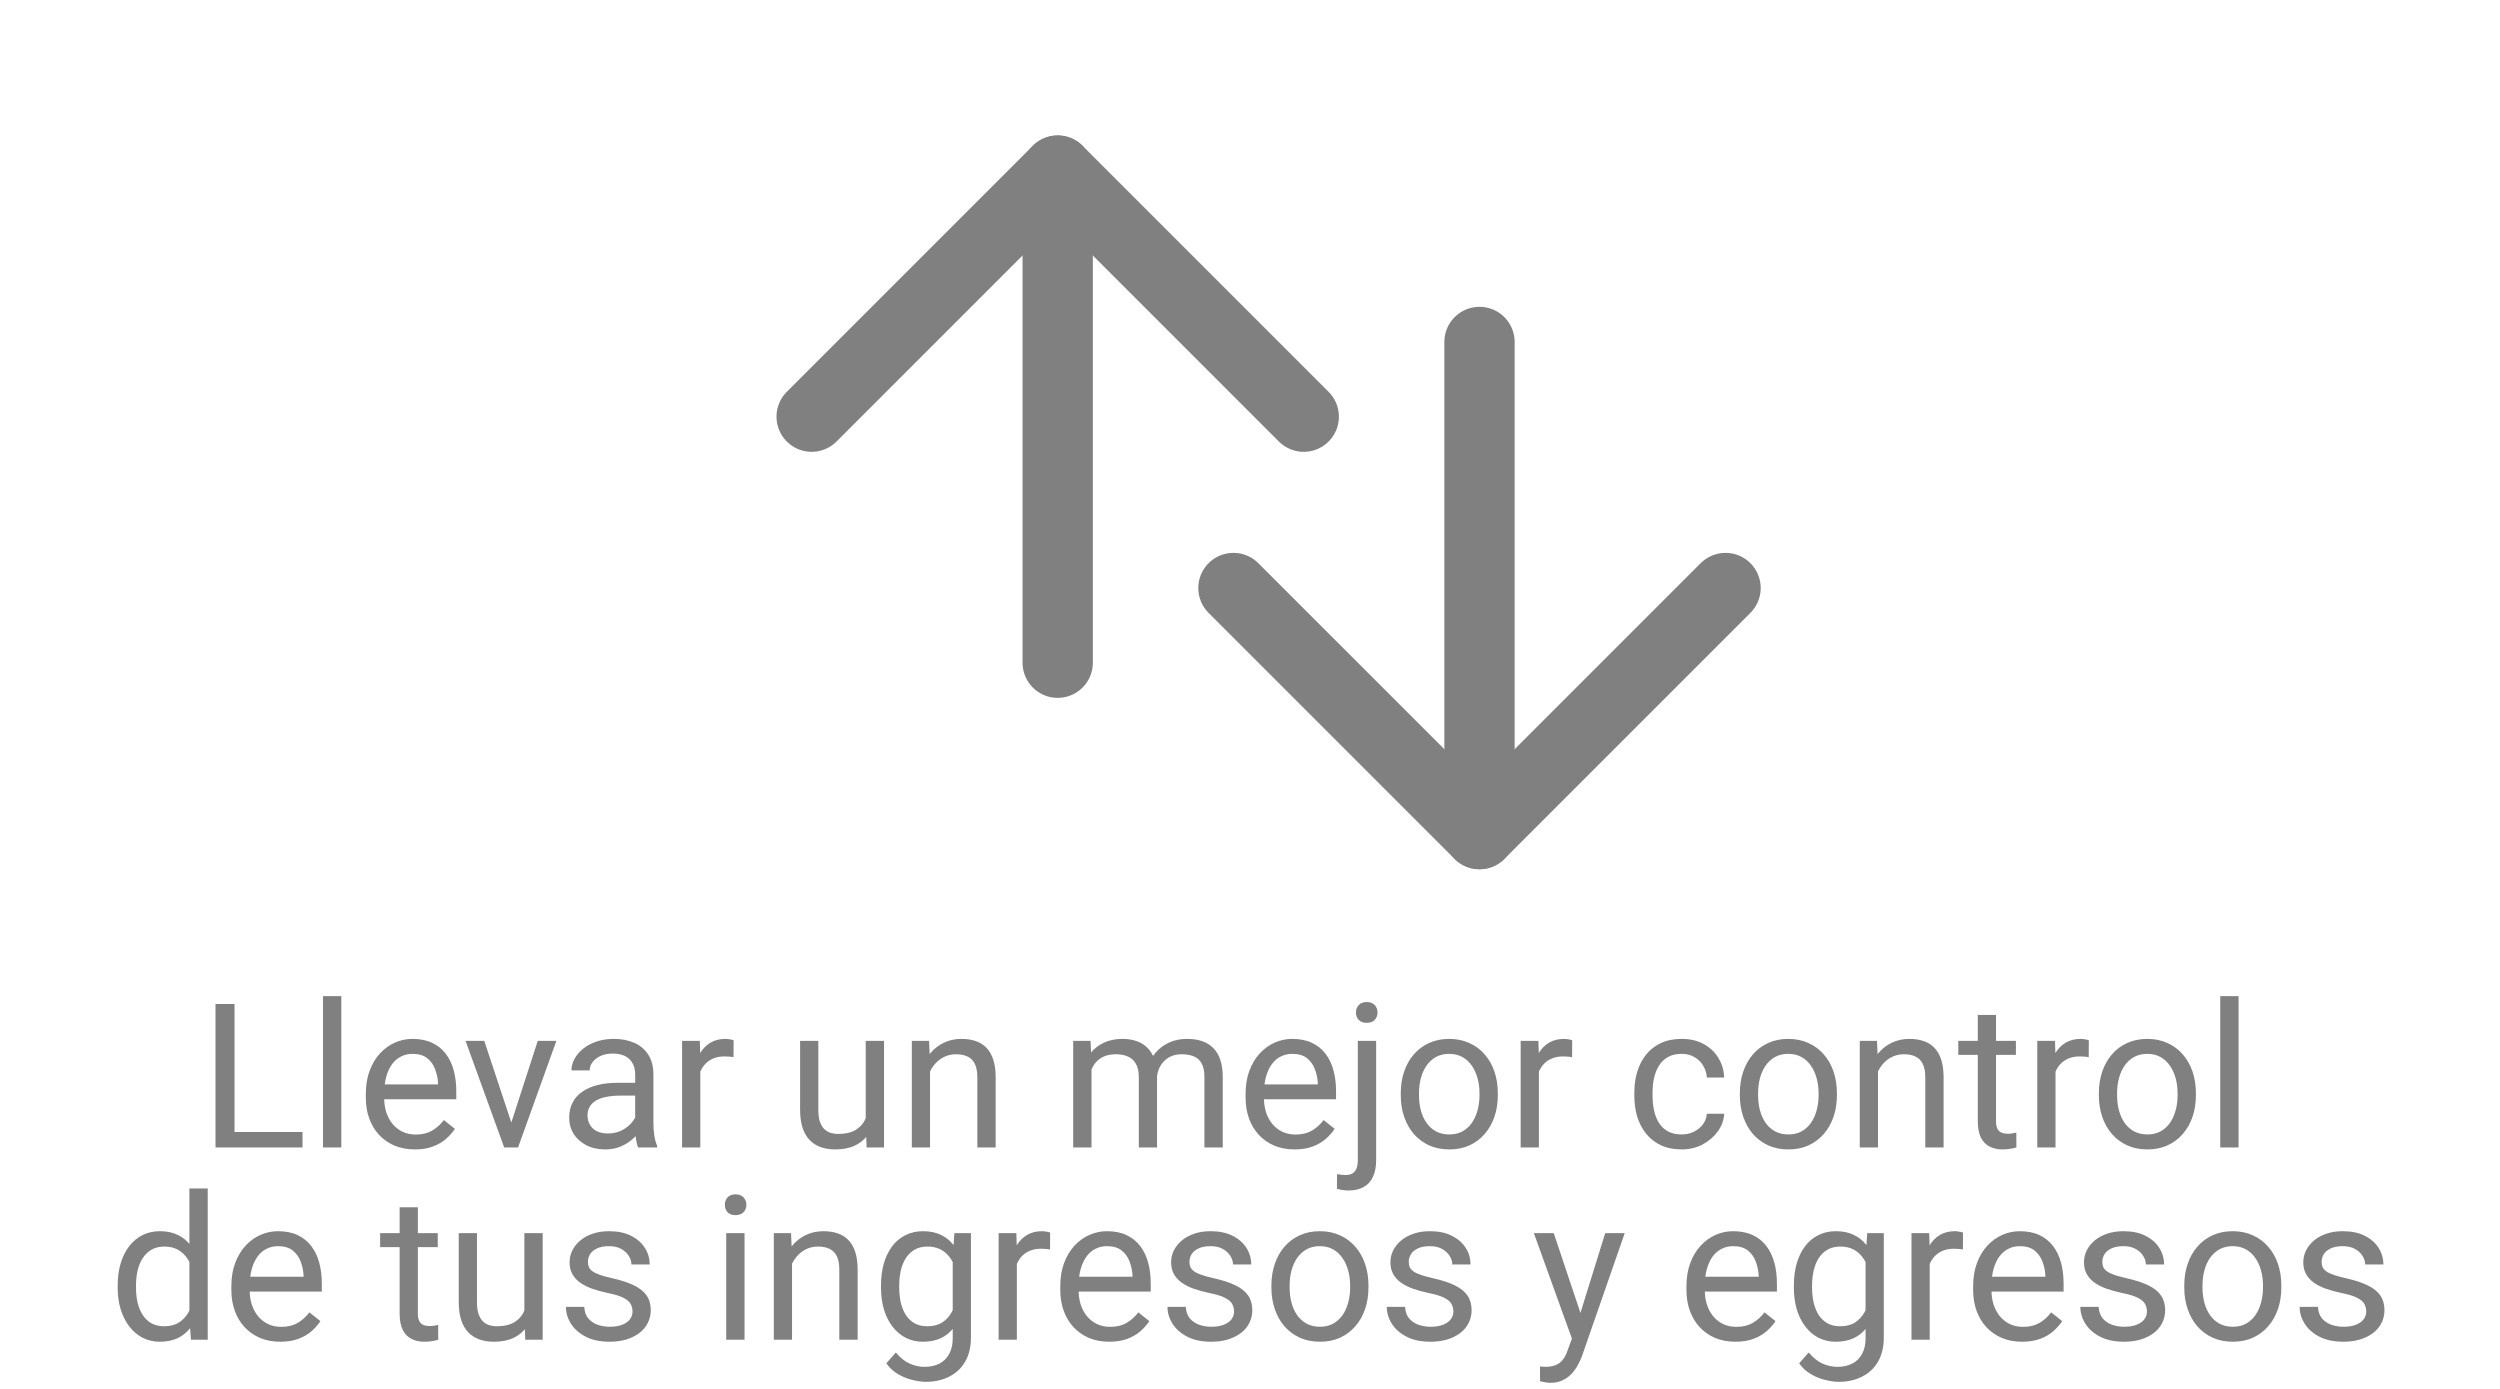 <svg width="234" height="130" viewBox="0 0 234 130" fill="none" xmlns="http://www.w3.org/2000/svg">
<path d="M28.314 105.954V107.401H21.601V105.954H28.314ZM21.951 93.975V107.401H20.171V93.975H21.951ZM31.947 93.238V107.401H30.232V93.238H31.947ZM38.826 107.586C38.131 107.586 37.501 107.469 36.935 107.235C36.376 106.996 35.894 106.661 35.488 106.23C35.088 105.8 34.781 105.29 34.566 104.7C34.35 104.109 34.243 103.464 34.243 102.763V102.376C34.243 101.564 34.363 100.842 34.602 100.209C34.842 99.57 35.168 99.028 35.58 98.586C35.992 98.143 36.459 97.808 36.982 97.581C37.504 97.353 38.045 97.24 38.605 97.24C39.318 97.24 39.932 97.363 40.449 97.609C40.971 97.854 41.398 98.199 41.73 98.641C42.062 99.078 42.308 99.594 42.468 100.19C42.628 100.781 42.708 101.426 42.708 102.127V102.892H35.257V101.5H41.002V101.371C40.977 100.928 40.885 100.498 40.725 100.08C40.572 99.662 40.326 99.317 39.988 99.047C39.65 98.776 39.188 98.641 38.605 98.641C38.217 98.641 37.861 98.724 37.535 98.89C37.209 99.05 36.929 99.29 36.696 99.609C36.462 99.929 36.281 100.32 36.152 100.781C36.023 101.242 35.958 101.773 35.958 102.376V102.763C35.958 103.237 36.023 103.682 36.152 104.1C36.287 104.512 36.48 104.875 36.733 105.188C36.991 105.502 37.301 105.748 37.664 105.926C38.033 106.104 38.451 106.193 38.918 106.193C39.52 106.193 40.031 106.07 40.449 105.825C40.867 105.579 41.233 105.25 41.546 104.838L42.579 105.659C42.364 105.984 42.09 106.295 41.758 106.59C41.426 106.885 41.017 107.125 40.532 107.309C40.052 107.494 39.484 107.586 38.826 107.586ZM47.604 105.861L50.334 97.424H52.077L48.49 107.401H47.346L47.604 105.861ZM45.327 97.424L48.139 105.908L48.333 107.401H47.19L43.575 97.424H45.327ZM59.454 105.696V100.559C59.454 100.166 59.374 99.825 59.214 99.536C59.06 99.241 58.827 99.013 58.513 98.853C58.2 98.694 57.812 98.614 57.351 98.614C56.921 98.614 56.543 98.687 56.217 98.835C55.897 98.982 55.645 99.176 55.461 99.416C55.283 99.656 55.194 99.914 55.194 100.19H53.488C53.488 99.834 53.58 99.48 53.764 99.13C53.949 98.78 54.213 98.463 54.557 98.18C54.908 97.891 55.326 97.664 55.811 97.498C56.303 97.326 56.85 97.24 57.453 97.24C58.178 97.24 58.817 97.363 59.371 97.609C59.93 97.854 60.367 98.226 60.68 98.724C61 99.216 61.16 99.834 61.16 100.578V105.225C61.16 105.557 61.187 105.911 61.243 106.286C61.304 106.661 61.393 106.983 61.51 107.254V107.401H59.73C59.644 107.205 59.577 106.943 59.528 106.618C59.478 106.286 59.454 105.978 59.454 105.696ZM59.749 101.352L59.767 102.551H58.043C57.557 102.551 57.124 102.591 56.743 102.671C56.361 102.745 56.042 102.858 55.784 103.012C55.526 103.166 55.329 103.359 55.194 103.593C55.058 103.821 54.991 104.088 54.991 104.395C54.991 104.709 55.061 104.995 55.203 105.253C55.344 105.511 55.556 105.717 55.839 105.871C56.128 106.018 56.481 106.092 56.899 106.092C57.422 106.092 57.883 105.981 58.283 105.76C58.682 105.539 58.999 105.268 59.232 104.949C59.472 104.629 59.601 104.318 59.62 104.017L60.348 104.838C60.305 105.096 60.188 105.382 59.998 105.696C59.807 106.009 59.552 106.31 59.232 106.599C58.919 106.882 58.544 107.119 58.107 107.309C57.677 107.494 57.191 107.586 56.65 107.586C55.974 107.586 55.381 107.454 54.871 107.189C54.367 106.925 53.973 106.572 53.69 106.129C53.414 105.68 53.276 105.179 53.276 104.626C53.276 104.091 53.38 103.621 53.589 103.215C53.798 102.803 54.099 102.462 54.493 102.191C54.886 101.915 55.359 101.706 55.913 101.564C56.466 101.423 57.084 101.352 57.766 101.352H59.749ZM65.549 98.992V107.401H63.843V97.424H65.503L65.549 98.992ZM68.666 97.369L68.656 98.955C68.515 98.924 68.38 98.906 68.251 98.9C68.128 98.887 67.986 98.881 67.827 98.881C67.433 98.881 67.086 98.942 66.785 99.065C66.483 99.188 66.228 99.361 66.019 99.582C65.81 99.803 65.644 100.067 65.521 100.375C65.404 100.676 65.328 101.008 65.291 101.371L64.811 101.647C64.811 101.045 64.87 100.479 64.986 99.951C65.109 99.422 65.297 98.955 65.549 98.549C65.801 98.137 66.121 97.817 66.508 97.59C66.901 97.356 67.369 97.24 67.91 97.24C68.032 97.24 68.174 97.255 68.334 97.286C68.494 97.31 68.604 97.338 68.666 97.369ZM81.031 105.096V97.424H82.746V107.401H81.114L81.031 105.096ZM81.354 102.994L82.064 102.975C82.064 103.639 81.993 104.254 81.852 104.819C81.717 105.379 81.496 105.865 81.188 106.276C80.881 106.688 80.478 107.011 79.98 107.245C79.482 107.472 78.877 107.586 78.164 107.586C77.678 107.586 77.232 107.515 76.826 107.374C76.427 107.232 76.083 107.014 75.794 106.719C75.505 106.424 75.28 106.04 75.121 105.566C74.967 105.093 74.89 104.524 74.89 103.86V97.424H76.596V103.879C76.596 104.328 76.645 104.7 76.743 104.995C76.848 105.284 76.986 105.514 77.159 105.686C77.337 105.852 77.534 105.969 77.749 106.037C77.97 106.104 78.197 106.138 78.431 106.138C79.156 106.138 79.731 106 80.155 105.723C80.579 105.44 80.884 105.062 81.068 104.589C81.259 104.109 81.354 103.578 81.354 102.994ZM87.053 99.554V107.401H85.347V97.424H86.961L87.053 99.554ZM86.647 102.035L85.937 102.007C85.943 101.325 86.045 100.695 86.241 100.117C86.438 99.533 86.715 99.025 87.071 98.595C87.428 98.165 87.852 97.833 88.344 97.599C88.842 97.359 89.392 97.24 89.994 97.24C90.486 97.24 90.929 97.307 91.322 97.442C91.716 97.572 92.051 97.781 92.327 98.07C92.61 98.359 92.825 98.734 92.973 99.195C93.12 99.649 93.194 100.206 93.194 100.864V107.401H91.479V100.845C91.479 100.323 91.402 99.905 91.249 99.591C91.095 99.271 90.87 99.041 90.575 98.9C90.28 98.752 89.918 98.678 89.487 98.678C89.063 98.678 88.676 98.767 88.325 98.946C87.981 99.124 87.683 99.37 87.431 99.683C87.185 99.997 86.991 100.356 86.85 100.762C86.715 101.162 86.647 101.586 86.647 102.035ZM102.166 99.407V107.401H100.451V97.424H102.074L102.166 99.407ZM101.816 102.035L101.023 102.007C101.029 101.325 101.118 100.695 101.29 100.117C101.463 99.533 101.718 99.025 102.056 98.595C102.394 98.165 102.815 97.833 103.319 97.599C103.823 97.359 104.407 97.24 105.071 97.24C105.538 97.24 105.969 97.307 106.362 97.442C106.756 97.572 107.097 97.778 107.386 98.06C107.675 98.343 107.899 98.706 108.059 99.148C108.219 99.591 108.299 100.126 108.299 100.753V107.401H106.593V100.836C106.593 100.313 106.504 99.895 106.325 99.582C106.153 99.268 105.907 99.041 105.588 98.9C105.268 98.752 104.893 98.678 104.463 98.678C103.958 98.678 103.537 98.767 103.199 98.946C102.861 99.124 102.591 99.37 102.388 99.683C102.185 99.997 102.037 100.356 101.945 100.762C101.859 101.162 101.816 101.586 101.816 102.035ZM108.28 101.094L107.137 101.445C107.143 100.897 107.232 100.372 107.404 99.868C107.582 99.364 107.838 98.915 108.169 98.521C108.508 98.128 108.923 97.817 109.414 97.59C109.906 97.356 110.469 97.24 111.102 97.24C111.637 97.24 112.11 97.31 112.522 97.452C112.94 97.593 113.29 97.811 113.573 98.106C113.862 98.395 114.08 98.767 114.228 99.222C114.375 99.677 114.449 100.218 114.449 100.845V107.401H112.734V100.827C112.734 100.267 112.645 99.834 112.467 99.526C112.294 99.213 112.049 98.995 111.729 98.872C111.415 98.743 111.04 98.678 110.604 98.678C110.229 98.678 109.897 98.743 109.608 98.872C109.319 99.001 109.076 99.179 108.88 99.407C108.683 99.628 108.532 99.883 108.428 100.172C108.329 100.461 108.28 100.768 108.28 101.094ZM121.171 107.586C120.477 107.586 119.847 107.469 119.281 107.235C118.722 106.996 118.239 106.661 117.833 106.23C117.434 105.8 117.126 105.29 116.911 104.7C116.696 104.109 116.588 103.464 116.588 102.763V102.376C116.588 101.564 116.708 100.842 116.948 100.209C117.188 99.57 117.514 99.028 117.926 98.586C118.337 98.143 118.805 97.808 119.327 97.581C119.85 97.353 120.391 97.24 120.95 97.24C121.663 97.24 122.278 97.363 122.794 97.609C123.317 97.854 123.744 98.199 124.076 98.641C124.408 99.078 124.654 99.594 124.814 100.19C124.974 100.781 125.054 101.426 125.054 102.127V102.892H117.603V101.5H123.348V101.371C123.323 100.928 123.231 100.498 123.071 100.08C122.917 99.662 122.671 99.317 122.333 99.047C121.995 98.776 121.534 98.641 120.95 98.641C120.563 98.641 120.206 98.724 119.88 98.89C119.555 99.05 119.275 99.29 119.041 99.609C118.808 99.929 118.626 100.32 118.497 100.781C118.368 101.242 118.304 101.773 118.304 102.376V102.763C118.304 103.237 118.368 103.682 118.497 104.1C118.633 104.512 118.826 104.875 119.078 105.188C119.336 105.502 119.647 105.748 120.01 105.926C120.378 106.104 120.796 106.193 121.264 106.193C121.866 106.193 122.376 106.07 122.794 105.825C123.212 105.579 123.578 105.25 123.892 104.838L124.924 105.659C124.709 105.984 124.436 106.295 124.104 106.59C123.772 106.885 123.363 107.125 122.877 107.309C122.398 107.494 121.829 107.586 121.171 107.586ZM127.091 97.424H128.807V108.591C128.807 109.2 128.708 109.716 128.512 110.14C128.321 110.564 128.032 110.884 127.645 111.099C127.264 111.32 126.781 111.431 126.197 111.431C126.043 111.431 125.865 111.416 125.662 111.385C125.453 111.354 125.278 111.317 125.137 111.274L125.146 109.9C125.263 109.925 125.395 109.943 125.542 109.956C125.69 109.974 125.819 109.983 125.93 109.983C126.182 109.983 126.394 109.937 126.566 109.845C126.738 109.753 126.867 109.605 126.953 109.402C127.045 109.2 127.091 108.929 127.091 108.591V97.424ZM126.916 94.778C126.916 94.501 127.002 94.267 127.174 94.077C127.347 93.886 127.596 93.791 127.921 93.791C128.253 93.791 128.505 93.886 128.677 94.077C128.85 94.267 128.936 94.501 128.936 94.778C128.936 95.042 128.85 95.269 128.677 95.46C128.505 95.644 128.253 95.737 127.921 95.737C127.596 95.737 127.347 95.644 127.174 95.46C127.002 95.269 126.916 95.042 126.916 94.778ZM131.112 102.523V102.311C131.112 101.592 131.216 100.925 131.425 100.31C131.634 99.689 131.936 99.151 132.329 98.697C132.723 98.236 133.199 97.879 133.758 97.627C134.318 97.369 134.945 97.24 135.64 97.24C136.34 97.24 136.97 97.369 137.53 97.627C138.095 97.879 138.575 98.236 138.968 98.697C139.368 99.151 139.672 99.689 139.881 100.31C140.09 100.925 140.195 101.592 140.195 102.311V102.523C140.195 103.243 140.09 103.91 139.881 104.524C139.672 105.139 139.368 105.677 138.968 106.138C138.575 106.593 138.099 106.95 137.539 107.208C136.986 107.46 136.359 107.586 135.658 107.586C134.957 107.586 134.327 107.46 133.768 107.208C133.208 106.95 132.729 106.593 132.329 106.138C131.936 105.677 131.634 105.139 131.425 104.524C131.216 103.91 131.112 103.243 131.112 102.523ZM132.818 102.311V102.523C132.818 103.021 132.876 103.492 132.993 103.934C133.11 104.371 133.285 104.758 133.519 105.096C133.758 105.434 134.057 105.702 134.413 105.898C134.77 106.089 135.185 106.184 135.658 106.184C136.125 106.184 136.534 106.089 136.884 105.898C137.241 105.702 137.536 105.434 137.77 105.096C138.003 104.758 138.178 104.371 138.295 103.934C138.418 103.492 138.48 103.021 138.48 102.523V102.311C138.48 101.82 138.418 101.355 138.295 100.919C138.178 100.476 138 100.086 137.76 99.748C137.527 99.403 137.232 99.133 136.875 98.936C136.525 98.74 136.113 98.641 135.64 98.641C135.172 98.641 134.76 98.74 134.404 98.936C134.053 99.133 133.758 99.403 133.519 99.748C133.285 100.086 133.11 100.476 132.993 100.919C132.876 101.355 132.818 101.82 132.818 102.311ZM144.04 98.992V107.401H142.334V97.424H143.994L144.04 98.992ZM147.157 97.369L147.148 98.955C147.006 98.924 146.871 98.906 146.742 98.9C146.619 98.887 146.478 98.881 146.318 98.881C145.924 98.881 145.577 98.942 145.276 99.065C144.975 99.188 144.719 99.361 144.51 99.582C144.301 99.803 144.135 100.067 144.012 100.375C143.896 100.676 143.819 101.008 143.782 101.371L143.302 101.647C143.302 101.045 143.361 100.479 143.478 99.951C143.601 99.422 143.788 98.955 144.04 98.549C144.292 98.137 144.612 97.817 144.999 97.59C145.393 97.356 145.86 97.24 146.401 97.24C146.524 97.24 146.665 97.255 146.825 97.286C146.985 97.31 147.095 97.338 147.157 97.369ZM157.411 106.184C157.817 106.184 158.192 106.101 158.536 105.935C158.88 105.769 159.163 105.542 159.384 105.253C159.606 104.958 159.732 104.623 159.762 104.248H161.385C161.354 104.838 161.155 105.388 160.786 105.898C160.423 106.402 159.947 106.811 159.357 107.125C158.766 107.432 158.118 107.586 157.411 107.586C156.661 107.586 156.006 107.454 155.447 107.189C154.893 106.925 154.432 106.562 154.064 106.101C153.701 105.64 153.427 105.111 153.243 104.515C153.065 103.913 152.975 103.276 152.975 102.606V102.219C152.975 101.549 153.065 100.916 153.243 100.32C153.427 99.717 153.701 99.185 154.064 98.724C154.432 98.263 154.893 97.9 155.447 97.636C156.006 97.372 156.661 97.24 157.411 97.24C158.192 97.24 158.874 97.4 159.458 97.719C160.042 98.033 160.5 98.463 160.832 99.01C161.17 99.551 161.354 100.166 161.385 100.854H159.762C159.732 100.442 159.615 100.071 159.412 99.739C159.215 99.407 158.945 99.142 158.6 98.946C158.262 98.743 157.866 98.641 157.411 98.641C156.888 98.641 156.449 98.746 156.092 98.955C155.742 99.158 155.462 99.434 155.253 99.785C155.05 100.129 154.903 100.513 154.81 100.937C154.724 101.355 154.681 101.783 154.681 102.219V102.606C154.681 103.043 154.724 103.473 154.81 103.897C154.897 104.322 155.041 104.706 155.244 105.05C155.453 105.394 155.733 105.671 156.083 105.88C156.44 106.083 156.882 106.184 157.411 106.184ZM162.851 102.523V102.311C162.851 101.592 162.956 100.925 163.165 100.31C163.374 99.689 163.675 99.151 164.069 98.697C164.462 98.236 164.938 97.879 165.498 97.627C166.057 97.369 166.684 97.24 167.379 97.24C168.08 97.24 168.71 97.369 169.269 97.627C169.835 97.879 170.314 98.236 170.708 98.697C171.107 99.151 171.412 99.689 171.621 100.31C171.83 100.925 171.934 101.592 171.934 102.311V102.523C171.934 103.243 171.83 103.91 171.621 104.524C171.412 105.139 171.107 105.677 170.708 106.138C170.314 106.593 169.838 106.95 169.279 107.208C168.725 107.46 168.098 107.586 167.397 107.586C166.697 107.586 166.067 107.46 165.507 107.208C164.948 106.95 164.468 106.593 164.069 106.138C163.675 105.677 163.374 105.139 163.165 104.524C162.956 103.91 162.851 103.243 162.851 102.523ZM164.557 102.311V102.523C164.557 103.021 164.616 103.492 164.733 103.934C164.849 104.371 165.025 104.758 165.258 105.096C165.498 105.434 165.796 105.702 166.153 105.898C166.509 106.089 166.924 106.184 167.397 106.184C167.865 106.184 168.273 106.089 168.624 105.898C168.98 105.702 169.276 105.434 169.509 105.096C169.743 104.758 169.918 104.371 170.035 103.934C170.158 103.492 170.219 103.021 170.219 102.523V102.311C170.219 101.82 170.158 101.355 170.035 100.919C169.918 100.476 169.74 100.086 169.5 99.748C169.266 99.403 168.971 99.133 168.615 98.936C168.264 98.74 167.852 98.641 167.379 98.641C166.912 98.641 166.5 98.74 166.143 98.936C165.793 99.133 165.498 99.403 165.258 99.748C165.025 100.086 164.849 100.476 164.733 100.919C164.616 101.355 164.557 101.82 164.557 102.311ZM175.78 99.554V107.401H174.074V97.424H175.687L175.78 99.554ZM175.374 102.035L174.664 102.007C174.67 101.325 174.771 100.695 174.968 100.117C175.165 99.533 175.441 99.025 175.798 98.595C176.155 98.165 176.579 97.833 177.071 97.599C177.568 97.359 178.119 97.24 178.721 97.24C179.213 97.24 179.656 97.307 180.049 97.442C180.442 97.572 180.777 97.781 181.054 98.07C181.337 98.359 181.552 98.734 181.7 99.195C181.847 99.649 181.921 100.206 181.921 100.864V107.401H180.206V100.845C180.206 100.323 180.129 99.905 179.975 99.591C179.822 99.271 179.597 99.041 179.302 98.9C179.007 98.752 178.644 98.678 178.214 98.678C177.79 98.678 177.402 98.767 177.052 98.946C176.708 99.124 176.41 99.37 176.158 99.683C175.912 99.997 175.718 100.356 175.577 100.762C175.441 101.162 175.374 101.586 175.374 102.035ZM188.689 97.424V98.734H183.295V97.424H188.689ZM185.121 94.999H186.827V104.93C186.827 105.268 186.879 105.523 186.983 105.696C187.088 105.868 187.223 105.981 187.389 106.037C187.555 106.092 187.733 106.12 187.924 106.12C188.065 106.12 188.213 106.107 188.367 106.083C188.526 106.052 188.646 106.027 188.726 106.009L188.735 107.401C188.6 107.444 188.422 107.484 188.201 107.521C187.985 107.564 187.724 107.586 187.417 107.586C186.999 107.586 186.615 107.503 186.264 107.337C185.914 107.171 185.634 106.894 185.425 106.507C185.222 106.114 185.121 105.585 185.121 104.921V94.999ZM192.396 98.992V107.401H190.69V97.424H192.35L192.396 98.992ZM195.513 97.369L195.504 98.955C195.362 98.924 195.227 98.906 195.098 98.9C194.975 98.887 194.834 98.881 194.674 98.881C194.28 98.881 193.933 98.942 193.632 99.065C193.331 99.188 193.076 99.361 192.867 99.582C192.657 99.803 192.492 100.067 192.369 100.375C192.252 100.676 192.175 101.008 192.138 101.371L191.659 101.647C191.659 101.045 191.717 100.479 191.834 99.951C191.957 99.422 192.144 98.955 192.396 98.549C192.648 98.137 192.968 97.817 193.355 97.59C193.749 97.356 194.216 97.24 194.757 97.24C194.88 97.24 195.021 97.255 195.181 97.286C195.341 97.31 195.452 97.338 195.513 97.369ZM196.454 102.523V102.311C196.454 101.592 196.558 100.925 196.767 100.31C196.976 99.689 197.277 99.151 197.671 98.697C198.064 98.236 198.541 97.879 199.1 97.627C199.659 97.369 200.287 97.24 200.981 97.24C201.682 97.24 202.312 97.369 202.872 97.627C203.437 97.879 203.917 98.236 204.31 98.697C204.71 99.151 205.014 99.689 205.223 100.31C205.432 100.925 205.536 101.592 205.536 102.311V102.523C205.536 103.243 205.432 103.91 205.223 104.524C205.014 105.139 204.71 105.677 204.31 106.138C203.917 106.593 203.44 106.95 202.881 107.208C202.328 107.46 201.7 107.586 201 107.586C200.299 107.586 199.669 107.46 199.109 107.208C198.55 106.95 198.07 106.593 197.671 106.138C197.277 105.677 196.976 105.139 196.767 104.524C196.558 103.91 196.454 103.243 196.454 102.523ZM198.16 102.311V102.523C198.16 103.021 198.218 103.492 198.335 103.934C198.452 104.371 198.627 104.758 198.86 105.096C199.1 105.434 199.398 105.702 199.755 105.898C200.111 106.089 200.526 106.184 201 106.184C201.467 106.184 201.876 106.089 202.226 105.898C202.583 105.702 202.878 105.434 203.111 105.096C203.345 104.758 203.52 104.371 203.637 103.934C203.76 103.492 203.821 103.021 203.821 102.523V102.311C203.821 101.82 203.76 101.355 203.637 100.919C203.52 100.476 203.342 100.086 203.102 99.748C202.868 99.403 202.573 99.133 202.217 98.936C201.866 98.74 201.455 98.641 200.981 98.641C200.514 98.641 200.102 98.74 199.746 98.936C199.395 99.133 199.1 99.403 198.86 99.748C198.627 100.086 198.452 100.476 198.335 100.919C198.218 101.355 198.16 101.82 198.16 102.311ZM209.529 93.238V107.401H207.814V93.238H209.529ZM17.728 123.465V111.238H19.443V125.401H17.875L17.728 123.465ZM11.015 120.523V120.33C11.015 119.567 11.107 118.876 11.291 118.255C11.482 117.628 11.749 117.09 12.094 116.641C12.444 116.192 12.859 115.848 13.338 115.608C13.824 115.363 14.365 115.24 14.961 115.24C15.588 115.24 16.135 115.35 16.603 115.572C17.076 115.787 17.476 116.103 17.801 116.521C18.133 116.933 18.395 117.431 18.585 118.015C18.776 118.599 18.908 119.26 18.982 119.998V120.846C18.914 121.578 18.782 122.235 18.585 122.819C18.395 123.403 18.133 123.901 17.801 124.313C17.476 124.725 17.076 125.042 16.603 125.263C16.129 125.478 15.576 125.586 14.943 125.586C14.359 125.586 13.824 125.46 13.338 125.208C12.859 124.956 12.444 124.602 12.094 124.147C11.749 123.692 11.482 123.158 11.291 122.543C11.107 121.922 11.015 121.249 11.015 120.523ZM12.73 120.33V120.523C12.73 121.021 12.779 121.489 12.877 121.925C12.982 122.361 13.142 122.746 13.357 123.078C13.572 123.41 13.845 123.671 14.178 123.861C14.509 124.046 14.906 124.138 15.367 124.138C15.933 124.138 16.397 124.018 16.759 123.778C17.128 123.539 17.423 123.222 17.645 122.829C17.866 122.435 18.038 122.008 18.161 121.547V119.325C18.087 118.987 17.98 118.661 17.838 118.347C17.703 118.028 17.525 117.745 17.303 117.499C17.088 117.247 16.821 117.047 16.501 116.899C16.188 116.752 15.816 116.678 15.385 116.678C14.918 116.678 14.516 116.777 14.178 116.973C13.845 117.164 13.572 117.428 13.357 117.766C13.142 118.098 12.982 118.486 12.877 118.928C12.779 119.365 12.73 119.832 12.73 120.33ZM26.239 125.586C25.544 125.586 24.914 125.469 24.349 125.235C23.789 124.996 23.306 124.661 22.901 124.23C22.501 123.8 22.194 123.29 21.979 122.7C21.764 122.109 21.656 121.464 21.656 120.763V120.376C21.656 119.564 21.776 118.842 22.015 118.209C22.255 117.57 22.581 117.029 22.993 116.586C23.405 116.143 23.872 115.808 24.395 115.581C24.917 115.353 25.458 115.24 26.017 115.24C26.731 115.24 27.345 115.363 27.862 115.608C28.384 115.854 28.811 116.199 29.143 116.641C29.476 117.078 29.721 117.594 29.881 118.19C30.041 118.781 30.121 119.426 30.121 120.127V120.892H22.67V119.5H28.415V119.371C28.39 118.928 28.298 118.498 28.138 118.08C27.985 117.662 27.739 117.317 27.401 117.047C27.063 116.777 26.602 116.641 26.017 116.641C25.63 116.641 25.274 116.724 24.948 116.89C24.622 117.05 24.342 117.29 24.109 117.609C23.875 117.929 23.694 118.32 23.565 118.781C23.436 119.242 23.371 119.773 23.371 120.376V120.763C23.371 121.237 23.436 121.682 23.565 122.1C23.7 122.512 23.894 122.875 24.146 123.188C24.404 123.502 24.714 123.748 25.077 123.926C25.446 124.104 25.864 124.193 26.331 124.193C26.933 124.193 27.444 124.07 27.862 123.825C28.28 123.579 28.646 123.25 28.959 122.838L29.992 123.659C29.777 123.984 29.503 124.295 29.171 124.59C28.839 124.885 28.43 125.125 27.945 125.309C27.465 125.494 26.897 125.586 26.239 125.586ZM40.974 115.424V116.733H35.58V115.424H40.974ZM37.406 112.999H39.112V122.93C39.112 123.268 39.164 123.523 39.268 123.696C39.373 123.868 39.508 123.981 39.674 124.037C39.84 124.092 40.018 124.12 40.209 124.12C40.35 124.12 40.498 124.107 40.652 124.083C40.811 124.052 40.931 124.027 41.011 124.009L41.02 125.401C40.885 125.444 40.707 125.484 40.486 125.521C40.27 125.564 40.009 125.586 39.702 125.586C39.284 125.586 38.9 125.503 38.549 125.337C38.199 125.171 37.919 124.894 37.71 124.507C37.507 124.114 37.406 123.585 37.406 122.921V112.999ZM49.08 123.096V115.424H50.795V125.401H49.163L49.08 123.096ZM49.403 120.994L50.113 120.975C50.113 121.639 50.042 122.254 49.901 122.819C49.765 123.379 49.544 123.865 49.237 124.276C48.929 124.688 48.526 125.011 48.029 125.245C47.531 125.472 46.925 125.586 46.212 125.586C45.726 125.586 45.281 125.515 44.875 125.374C44.475 125.232 44.131 125.014 43.842 124.719C43.553 124.424 43.329 124.04 43.169 123.566C43.015 123.093 42.938 122.524 42.938 121.86V115.424H44.644V121.879C44.644 122.328 44.694 122.7 44.792 122.995C44.897 123.284 45.035 123.514 45.207 123.686C45.385 123.852 45.582 123.969 45.797 124.037C46.018 124.104 46.246 124.138 46.479 124.138C47.205 124.138 47.78 124 48.204 123.723C48.628 123.44 48.932 123.062 49.117 122.589C49.307 122.109 49.403 121.578 49.403 120.994ZM59.205 122.755C59.205 122.509 59.149 122.282 59.039 122.073C58.934 121.857 58.716 121.664 58.384 121.492C58.058 121.313 57.566 121.16 56.909 121.031C56.355 120.914 55.854 120.775 55.406 120.616C54.963 120.456 54.585 120.262 54.271 120.035C53.964 119.807 53.727 119.54 53.561 119.232C53.395 118.925 53.312 118.565 53.312 118.154C53.312 117.76 53.398 117.388 53.571 117.038C53.749 116.687 53.998 116.377 54.318 116.106C54.643 115.836 55.034 115.624 55.489 115.47C55.944 115.316 56.451 115.24 57.01 115.24C57.809 115.24 58.492 115.381 59.057 115.664C59.623 115.947 60.056 116.325 60.357 116.798C60.659 117.265 60.809 117.785 60.809 118.356H59.103C59.103 118.08 59.02 117.812 58.854 117.554C58.694 117.29 58.458 117.072 58.144 116.899C57.837 116.727 57.459 116.641 57.01 116.641C56.537 116.641 56.153 116.715 55.857 116.863C55.569 117.004 55.356 117.185 55.221 117.407C55.092 117.628 55.028 117.862 55.028 118.107C55.028 118.292 55.058 118.458 55.12 118.605C55.187 118.747 55.304 118.879 55.47 119.002C55.636 119.119 55.87 119.229 56.171 119.334C56.472 119.438 56.856 119.543 57.324 119.647C58.141 119.832 58.814 120.053 59.343 120.311C59.872 120.57 60.265 120.886 60.523 121.261C60.782 121.636 60.911 122.091 60.911 122.626C60.911 123.062 60.818 123.462 60.634 123.825C60.456 124.187 60.194 124.501 59.85 124.765C59.512 125.023 59.106 125.226 58.633 125.374C58.166 125.515 57.64 125.586 57.056 125.586C56.177 125.586 55.433 125.429 54.825 125.116C54.216 124.802 53.755 124.396 53.441 123.898C53.128 123.4 52.971 122.875 52.971 122.322H54.686C54.711 122.789 54.846 123.161 55.092 123.437C55.338 123.708 55.639 123.901 55.996 124.018C56.352 124.129 56.706 124.184 57.056 124.184C57.523 124.184 57.914 124.123 58.227 124C58.547 123.877 58.79 123.708 58.956 123.493C59.122 123.277 59.205 123.032 59.205 122.755ZM69.689 115.424V125.401H67.974V115.424H69.689ZM67.845 112.778C67.845 112.501 67.928 112.267 68.094 112.077C68.266 111.886 68.518 111.791 68.85 111.791C69.176 111.791 69.425 111.886 69.597 112.077C69.775 112.267 69.865 112.501 69.865 112.778C69.865 113.042 69.775 113.269 69.597 113.46C69.425 113.644 69.176 113.737 68.85 113.737C68.518 113.737 68.266 113.644 68.094 113.46C67.928 113.269 67.845 113.042 67.845 112.778ZM74.134 117.554V125.401H72.428V115.424H74.042L74.134 117.554ZM73.728 120.035L73.018 120.007C73.024 119.325 73.126 118.695 73.322 118.117C73.519 117.533 73.796 117.025 74.152 116.595C74.509 116.165 74.933 115.833 75.425 115.599C75.923 115.36 76.473 115.24 77.076 115.24C77.567 115.24 78.01 115.307 78.403 115.442C78.797 115.572 79.132 115.781 79.409 116.07C79.691 116.358 79.906 116.733 80.054 117.195C80.201 117.649 80.275 118.206 80.275 118.864V125.401H78.56V118.845C78.56 118.323 78.483 117.905 78.33 117.591C78.176 117.271 77.951 117.041 77.656 116.899C77.361 116.752 76.999 116.678 76.568 116.678C76.144 116.678 75.757 116.767 75.406 116.946C75.062 117.124 74.764 117.37 74.512 117.683C74.266 117.997 74.072 118.356 73.931 118.762C73.796 119.162 73.728 119.586 73.728 120.035ZM89.331 115.424H90.88V125.189C90.88 126.068 90.701 126.818 90.345 127.439C89.988 128.06 89.49 128.531 88.851 128.85C88.218 129.176 87.486 129.339 86.656 129.339C86.312 129.339 85.906 129.284 85.439 129.173C84.978 129.068 84.523 128.887 84.074 128.629C83.632 128.377 83.26 128.036 82.959 127.605L83.853 126.591C84.271 127.095 84.708 127.445 85.162 127.642C85.624 127.839 86.079 127.937 86.527 127.937C87.068 127.937 87.535 127.836 87.929 127.633C88.322 127.43 88.627 127.129 88.842 126.729C89.063 126.336 89.174 125.85 89.174 125.272V117.619L89.331 115.424ZM82.461 120.523V120.33C82.461 119.567 82.55 118.876 82.728 118.255C82.912 117.628 83.174 117.09 83.512 116.641C83.856 116.192 84.271 115.848 84.757 115.608C85.242 115.363 85.79 115.24 86.398 115.24C87.025 115.24 87.572 115.35 88.04 115.572C88.513 115.787 88.912 116.103 89.238 116.521C89.57 116.933 89.832 117.431 90.022 118.015C90.213 118.599 90.345 119.26 90.419 119.998V120.846C90.351 121.578 90.219 122.235 90.022 122.819C89.832 123.403 89.57 123.901 89.238 124.313C88.912 124.725 88.513 125.042 88.04 125.263C87.566 125.478 87.013 125.586 86.38 125.586C85.783 125.586 85.242 125.46 84.757 125.208C84.277 124.956 83.865 124.602 83.521 124.147C83.177 123.692 82.912 123.158 82.728 122.543C82.55 121.922 82.461 121.249 82.461 120.523ZM84.167 120.33V120.523C84.167 121.021 84.216 121.489 84.314 121.925C84.419 122.361 84.575 122.746 84.784 123.078C85 123.41 85.273 123.671 85.605 123.861C85.937 124.046 86.334 124.138 86.795 124.138C87.36 124.138 87.827 124.018 88.196 123.778C88.565 123.539 88.857 123.222 89.072 122.829C89.294 122.435 89.466 122.008 89.589 121.547V119.325C89.521 118.987 89.417 118.661 89.275 118.347C89.14 118.028 88.962 117.745 88.74 117.499C88.525 117.247 88.258 117.047 87.938 116.899C87.618 116.752 87.243 116.678 86.813 116.678C86.346 116.678 85.943 116.777 85.605 116.973C85.273 117.164 85 117.428 84.784 117.766C84.575 118.098 84.419 118.486 84.314 118.928C84.216 119.365 84.167 119.832 84.167 120.33ZM95.177 116.992V125.401H93.471V115.424H95.131L95.177 116.992ZM98.293 115.369L98.284 116.955C98.143 116.924 98.008 116.906 97.879 116.899C97.756 116.887 97.614 116.881 97.454 116.881C97.061 116.881 96.714 116.942 96.412 117.065C96.111 117.188 95.856 117.361 95.647 117.582C95.438 117.803 95.272 118.067 95.149 118.375C95.032 118.676 94.956 119.008 94.919 119.371L94.439 119.647C94.439 119.045 94.498 118.479 94.614 117.951C94.737 117.422 94.925 116.955 95.177 116.549C95.429 116.137 95.749 115.817 96.136 115.59C96.529 115.356 96.996 115.24 97.537 115.24C97.66 115.24 97.802 115.255 97.962 115.286C98.121 115.31 98.232 115.338 98.293 115.369ZM103.826 125.586C103.132 125.586 102.502 125.469 101.936 125.235C101.377 124.996 100.894 124.661 100.488 124.23C100.089 123.8 99.781 123.29 99.566 122.7C99.351 122.109 99.243 121.464 99.243 120.763V120.376C99.243 119.564 99.363 118.842 99.603 118.209C99.843 117.57 100.169 117.029 100.58 116.586C100.992 116.143 101.46 115.808 101.982 115.581C102.505 115.353 103.046 115.24 103.605 115.24C104.318 115.24 104.933 115.363 105.449 115.608C105.972 115.854 106.399 116.199 106.731 116.641C107.063 117.078 107.309 117.594 107.469 118.19C107.629 118.781 107.708 119.426 107.708 120.127V120.892H100.258V119.5H106.002V119.371C105.978 118.928 105.886 118.498 105.726 118.08C105.572 117.662 105.326 117.317 104.988 117.047C104.65 116.777 104.189 116.641 103.605 116.641C103.218 116.641 102.861 116.724 102.535 116.89C102.209 117.05 101.93 117.29 101.696 117.609C101.463 117.929 101.281 118.32 101.152 118.781C101.023 119.242 100.958 119.773 100.958 120.376V120.763C100.958 121.237 101.023 121.682 101.152 122.1C101.287 122.512 101.481 122.875 101.733 123.188C101.991 123.502 102.302 123.748 102.664 123.926C103.033 124.104 103.451 124.193 103.918 124.193C104.521 124.193 105.031 124.07 105.449 123.825C105.867 123.579 106.233 123.25 106.547 122.838L107.579 123.659C107.364 123.984 107.091 124.295 106.759 124.59C106.427 124.885 106.018 125.125 105.532 125.309C105.053 125.494 104.484 125.586 103.826 125.586ZM115.51 122.755C115.51 122.509 115.454 122.282 115.344 122.073C115.239 121.857 115.021 121.664 114.689 121.492C114.363 121.313 113.871 121.16 113.214 121.031C112.66 120.914 112.159 120.775 111.71 120.616C111.268 120.456 110.89 120.262 110.576 120.035C110.269 119.807 110.032 119.54 109.866 119.232C109.7 118.925 109.617 118.565 109.617 118.154C109.617 117.76 109.703 117.388 109.875 117.038C110.054 116.687 110.303 116.377 110.622 116.106C110.948 115.836 111.339 115.624 111.793 115.47C112.248 115.316 112.756 115.24 113.315 115.24C114.114 115.24 114.796 115.381 115.362 115.664C115.928 115.947 116.361 116.325 116.662 116.798C116.963 117.265 117.114 117.785 117.114 118.356H115.408C115.408 118.08 115.325 117.812 115.159 117.554C114.999 117.29 114.763 117.072 114.449 116.899C114.142 116.727 113.764 116.641 113.315 116.641C112.842 116.641 112.457 116.715 112.162 116.863C111.873 117.004 111.661 117.185 111.526 117.407C111.397 117.628 111.332 117.862 111.332 118.107C111.332 118.292 111.363 118.458 111.425 118.605C111.492 118.747 111.609 118.879 111.775 119.002C111.941 119.119 112.175 119.229 112.476 119.334C112.777 119.438 113.161 119.543 113.628 119.647C114.446 119.832 115.119 120.053 115.648 120.311C116.177 120.57 116.57 120.886 116.828 121.261C117.086 121.636 117.216 122.091 117.216 122.626C117.216 123.062 117.123 123.462 116.939 123.825C116.761 124.187 116.499 124.501 116.155 124.765C115.817 125.023 115.411 125.226 114.938 125.374C114.471 125.515 113.945 125.586 113.361 125.586C112.482 125.586 111.738 125.429 111.13 125.116C110.521 124.802 110.06 124.396 109.746 123.898C109.433 123.4 109.276 122.875 109.276 122.322H110.991C111.016 122.789 111.151 123.161 111.397 123.437C111.643 123.708 111.944 123.901 112.301 124.018C112.657 124.129 113.011 124.184 113.361 124.184C113.828 124.184 114.219 124.123 114.532 124C114.852 123.877 115.095 123.708 115.261 123.493C115.427 123.277 115.51 123.032 115.51 122.755ZM119.004 120.523V120.311C119.004 119.592 119.109 118.925 119.318 118.31C119.527 117.689 119.828 117.151 120.222 116.697C120.615 116.236 121.092 115.879 121.651 115.627C122.21 115.369 122.837 115.24 123.532 115.24C124.233 115.24 124.863 115.369 125.422 115.627C125.988 115.879 126.467 116.236 126.861 116.697C127.261 117.151 127.565 117.689 127.774 118.31C127.983 118.925 128.087 119.592 128.087 120.311V120.523C128.087 121.243 127.983 121.91 127.774 122.524C127.565 123.139 127.261 123.677 126.861 124.138C126.467 124.593 125.991 124.95 125.432 125.208C124.878 125.46 124.251 125.586 123.551 125.586C122.85 125.586 122.22 125.46 121.66 125.208C121.101 124.95 120.621 124.593 120.222 124.138C119.828 123.677 119.527 123.139 119.318 122.524C119.109 121.91 119.004 121.243 119.004 120.523ZM120.71 120.311V120.523C120.71 121.021 120.769 121.492 120.886 121.934C121.002 122.371 121.178 122.758 121.411 123.096C121.651 123.434 121.949 123.702 122.306 123.898C122.662 124.089 123.077 124.184 123.551 124.184C124.018 124.184 124.427 124.089 124.777 123.898C125.133 123.702 125.429 123.434 125.662 123.096C125.896 122.758 126.071 122.371 126.188 121.934C126.311 121.492 126.372 121.021 126.372 120.523V120.311C126.372 119.82 126.311 119.355 126.188 118.919C126.071 118.476 125.893 118.086 125.653 117.748C125.419 117.404 125.124 117.133 124.768 116.936C124.417 116.74 124.005 116.641 123.532 116.641C123.065 116.641 122.653 116.74 122.296 116.936C121.946 117.133 121.651 117.404 121.411 117.748C121.178 118.086 121.002 118.476 120.886 118.919C120.769 119.355 120.71 119.82 120.71 120.311ZM136.036 122.755C136.036 122.509 135.981 122.282 135.87 122.073C135.766 121.857 135.547 121.664 135.215 121.492C134.89 121.313 134.398 121.16 133.74 121.031C133.187 120.914 132.686 120.775 132.237 120.616C131.794 120.456 131.416 120.262 131.103 120.035C130.795 119.807 130.559 119.54 130.393 119.232C130.227 118.925 130.144 118.565 130.144 118.154C130.144 117.76 130.23 117.388 130.402 117.038C130.58 116.687 130.829 116.377 131.149 116.106C131.475 115.836 131.865 115.624 132.32 115.47C132.775 115.316 133.282 115.24 133.841 115.24C134.641 115.24 135.323 115.381 135.889 115.664C136.454 115.947 136.887 116.325 137.189 116.798C137.49 117.265 137.641 117.785 137.641 118.356H135.935C135.935 118.08 135.852 117.812 135.686 117.554C135.526 117.29 135.289 117.072 134.976 116.899C134.668 116.727 134.29 116.641 133.841 116.641C133.368 116.641 132.984 116.715 132.689 116.863C132.4 117.004 132.188 117.185 132.052 117.407C131.923 117.628 131.859 117.862 131.859 118.107C131.859 118.292 131.89 118.458 131.951 118.605C132.019 118.747 132.135 118.879 132.301 119.002C132.467 119.119 132.701 119.229 133.002 119.334C133.303 119.438 133.688 119.543 134.155 119.647C134.973 119.832 135.646 120.053 136.174 120.311C136.703 120.57 137.096 120.886 137.355 121.261C137.613 121.636 137.742 122.091 137.742 122.626C137.742 123.062 137.65 123.462 137.465 123.825C137.287 124.187 137.026 124.501 136.682 124.765C136.343 125.023 135.938 125.226 135.464 125.374C134.997 125.515 134.472 125.586 133.888 125.586C133.008 125.586 132.265 125.429 131.656 125.116C131.047 124.802 130.586 124.396 130.273 123.898C129.959 123.4 129.803 122.875 129.803 122.322H131.518C131.542 122.789 131.677 123.161 131.923 123.437C132.169 123.708 132.471 123.901 132.827 124.018C133.184 124.129 133.537 124.184 133.888 124.184C134.355 124.184 134.745 124.123 135.059 124C135.378 123.877 135.621 123.708 135.787 123.493C135.953 123.277 136.036 123.032 136.036 122.755ZM147.47 124.369L150.246 115.424H152.072L148.07 126.941C147.978 127.187 147.855 127.452 147.701 127.734C147.553 128.023 147.363 128.297 147.129 128.555C146.896 128.813 146.613 129.022 146.281 129.182C145.955 129.348 145.565 129.431 145.11 129.431C144.974 129.431 144.802 129.413 144.593 129.376C144.384 129.339 144.237 129.308 144.151 129.284L144.142 127.9C144.191 127.907 144.268 127.913 144.372 127.919C144.483 127.931 144.56 127.937 144.603 127.937C144.99 127.937 145.319 127.885 145.589 127.781C145.86 127.682 146.087 127.513 146.272 127.273C146.462 127.04 146.625 126.717 146.76 126.305L147.47 124.369ZM145.432 115.424L148.024 123.17L148.466 124.968L147.24 125.595L143.57 115.424H145.432ZM162.436 125.586C161.742 125.586 161.112 125.469 160.546 125.235C159.987 124.996 159.504 124.661 159.098 124.23C158.699 123.8 158.391 123.29 158.176 122.7C157.961 122.109 157.853 121.464 157.853 120.763V120.376C157.853 119.564 157.973 118.842 158.213 118.209C158.453 117.57 158.779 117.029 159.191 116.586C159.602 116.143 160.07 115.808 160.592 115.581C161.115 115.353 161.656 115.24 162.215 115.24C162.928 115.24 163.543 115.363 164.059 115.608C164.582 115.854 165.009 116.199 165.341 116.641C165.673 117.078 165.919 117.594 166.079 118.19C166.239 118.781 166.319 119.426 166.319 120.127V120.892H158.868V119.5H164.613V119.371C164.588 118.928 164.496 118.498 164.336 118.08C164.182 117.662 163.936 117.317 163.598 117.047C163.26 116.777 162.799 116.641 162.215 116.641C161.828 116.641 161.471 116.724 161.145 116.89C160.82 117.05 160.54 117.29 160.306 117.609C160.073 117.929 159.891 118.32 159.762 118.781C159.633 119.242 159.569 119.773 159.569 120.376V120.763C159.569 121.237 159.633 121.682 159.762 122.1C159.898 122.512 160.091 122.875 160.343 123.188C160.601 123.502 160.912 123.748 161.275 123.926C161.643 124.104 162.061 124.193 162.529 124.193C163.131 124.193 163.641 124.07 164.059 123.825C164.477 123.579 164.843 123.25 165.157 122.838L166.189 123.659C165.974 123.984 165.701 124.295 165.369 124.59C165.037 124.885 164.628 125.125 164.142 125.309C163.663 125.494 163.094 125.586 162.436 125.586ZM174.774 115.424H176.324V125.189C176.324 126.068 176.145 126.818 175.789 127.439C175.432 128.06 174.934 128.531 174.295 128.85C173.662 129.176 172.93 129.339 172.1 129.339C171.756 129.339 171.35 129.284 170.883 129.173C170.422 129.068 169.967 128.887 169.518 128.629C169.076 128.377 168.704 128.036 168.403 127.605L169.297 126.591C169.715 127.095 170.152 127.445 170.606 127.642C171.068 127.839 171.522 127.937 171.971 127.937C172.512 127.937 172.979 127.836 173.373 127.633C173.766 127.43 174.071 127.129 174.286 126.729C174.507 126.336 174.618 125.85 174.618 125.272V117.619L174.774 115.424ZM167.905 120.523V120.33C167.905 119.567 167.994 118.876 168.172 118.255C168.356 117.628 168.618 117.09 168.956 116.641C169.3 116.192 169.715 115.848 170.201 115.608C170.686 115.363 171.234 115.24 171.842 115.24C172.469 115.24 173.016 115.35 173.483 115.572C173.957 115.787 174.356 116.103 174.682 116.521C175.014 116.933 175.275 117.431 175.466 118.015C175.657 118.599 175.789 119.26 175.863 119.998V120.846C175.795 121.578 175.663 122.235 175.466 122.819C175.275 123.403 175.014 123.901 174.682 124.313C174.356 124.725 173.957 125.042 173.483 125.263C173.01 125.478 172.457 125.586 171.824 125.586C171.227 125.586 170.686 125.46 170.201 125.208C169.721 124.956 169.309 124.602 168.965 124.147C168.621 123.692 168.356 123.158 168.172 122.543C167.994 121.922 167.905 121.249 167.905 120.523ZM169.611 120.33V120.523C169.611 121.021 169.66 121.489 169.758 121.925C169.863 122.361 170.019 122.746 170.228 123.078C170.444 123.41 170.717 123.671 171.049 123.861C171.381 124.046 171.778 124.138 172.239 124.138C172.804 124.138 173.271 124.018 173.64 123.778C174.009 123.539 174.301 123.222 174.516 122.829C174.738 122.435 174.91 122.008 175.033 121.547V119.325C174.965 118.987 174.861 118.661 174.719 118.347C174.584 118.028 174.406 117.745 174.184 117.499C173.969 117.247 173.702 117.047 173.382 116.899C173.062 116.752 172.687 116.678 172.257 116.678C171.79 116.678 171.387 116.777 171.049 116.973C170.717 117.164 170.444 117.428 170.228 117.766C170.019 118.098 169.863 118.486 169.758 118.928C169.66 119.365 169.611 119.832 169.611 120.33ZM180.621 116.992V125.401H178.915V115.424H180.575L180.621 116.992ZM183.737 115.369L183.728 116.955C183.587 116.924 183.452 116.906 183.323 116.899C183.2 116.887 183.058 116.881 182.898 116.881C182.505 116.881 182.158 116.942 181.856 117.065C181.555 117.188 181.3 117.361 181.091 117.582C180.882 117.803 180.716 118.067 180.593 118.375C180.476 118.676 180.399 119.008 180.363 119.371L179.883 119.647C179.883 119.045 179.941 118.479 180.058 117.951C180.181 117.422 180.369 116.955 180.621 116.549C180.873 116.137 181.192 115.817 181.58 115.59C181.973 115.356 182.44 115.24 182.981 115.24C183.104 115.24 183.246 115.255 183.406 115.286C183.565 115.31 183.676 115.338 183.737 115.369ZM189.27 125.586C188.576 125.586 187.945 125.469 187.38 125.235C186.82 124.996 186.338 124.661 185.932 124.23C185.533 123.8 185.225 123.29 185.01 122.7C184.795 122.109 184.687 121.464 184.687 120.763V120.376C184.687 119.564 184.807 118.842 185.047 118.209C185.287 117.57 185.612 117.029 186.024 116.586C186.436 116.143 186.903 115.808 187.426 115.581C187.949 115.353 188.49 115.24 189.049 115.24C189.762 115.24 190.377 115.363 190.893 115.608C191.416 115.854 191.843 116.199 192.175 116.641C192.507 117.078 192.753 117.594 192.913 118.19C193.072 118.781 193.152 119.426 193.152 120.127V120.892H185.702V119.5H191.446V119.371C191.422 118.928 191.33 118.498 191.17 118.08C191.016 117.662 190.77 117.317 190.432 117.047C190.094 116.777 189.633 116.641 189.049 116.641C188.662 116.641 188.305 116.724 187.979 116.89C187.653 117.05 187.374 117.29 187.14 117.609C186.907 117.929 186.725 118.32 186.596 118.781C186.467 119.242 186.402 119.773 186.402 120.376V120.763C186.402 121.237 186.467 121.682 186.596 122.1C186.731 122.512 186.925 122.875 187.177 123.188C187.435 123.502 187.746 123.748 188.108 123.926C188.477 124.104 188.895 124.193 189.362 124.193C189.965 124.193 190.475 124.07 190.893 123.825C191.311 123.579 191.677 123.25 191.991 122.838L193.023 123.659C192.808 123.984 192.535 124.295 192.203 124.59C191.871 124.885 191.462 125.125 190.976 125.309C190.497 125.494 189.928 125.586 189.27 125.586ZM200.954 122.755C200.954 122.509 200.898 122.282 200.788 122.073C200.683 121.857 200.465 121.664 200.133 121.492C199.807 121.313 199.315 121.16 198.657 121.031C198.104 120.914 197.603 120.775 197.154 120.616C196.712 120.456 196.334 120.262 196.02 120.035C195.713 119.807 195.476 119.54 195.31 119.232C195.144 118.925 195.061 118.565 195.061 118.154C195.061 117.76 195.147 117.388 195.319 117.038C195.498 116.687 195.747 116.377 196.066 116.106C196.392 115.836 196.782 115.624 197.237 115.47C197.692 115.316 198.199 115.24 198.759 115.24C199.558 115.24 200.24 115.381 200.806 115.664C201.372 115.947 201.805 116.325 202.106 116.798C202.407 117.265 202.558 117.785 202.558 118.356H200.852C200.852 118.08 200.769 117.812 200.603 117.554C200.443 117.29 200.207 117.072 199.893 116.899C199.586 116.727 199.208 116.641 198.759 116.641C198.286 116.641 197.901 116.715 197.606 116.863C197.317 117.004 197.105 117.185 196.97 117.407C196.841 117.628 196.776 117.862 196.776 118.107C196.776 118.292 196.807 118.458 196.869 118.605C196.936 118.747 197.053 118.879 197.219 119.002C197.385 119.119 197.619 119.229 197.92 119.334C198.221 119.438 198.605 119.543 199.072 119.647C199.89 119.832 200.563 120.053 201.092 120.311C201.621 120.57 202.014 120.886 202.272 121.261C202.53 121.636 202.659 122.091 202.659 122.626C202.659 123.062 202.567 123.462 202.383 123.825C202.205 124.187 201.943 124.501 201.599 124.765C201.261 125.023 200.855 125.226 200.382 125.374C199.915 125.515 199.389 125.586 198.805 125.586C197.926 125.586 197.182 125.429 196.573 125.116C195.965 124.802 195.504 124.396 195.19 123.898C194.877 123.4 194.72 122.875 194.72 122.322H196.435C196.46 122.789 196.595 123.161 196.841 123.437C197.087 123.708 197.388 123.901 197.745 124.018C198.101 124.129 198.455 124.184 198.805 124.184C199.272 124.184 199.663 124.123 199.976 124C200.296 123.877 200.539 123.708 200.705 123.493C200.871 123.277 200.954 123.032 200.954 122.755ZM204.448 120.523V120.311C204.448 119.592 204.553 118.925 204.762 118.31C204.971 117.689 205.272 117.151 205.666 116.697C206.059 116.236 206.535 115.879 207.095 115.627C207.654 115.369 208.281 115.24 208.976 115.24C209.677 115.24 210.307 115.369 210.866 115.627C211.432 115.879 211.911 116.236 212.305 116.697C212.704 117.151 213.009 117.689 213.218 118.31C213.427 118.925 213.531 119.592 213.531 120.311V120.523C213.531 121.243 213.427 121.91 213.218 122.524C213.009 123.139 212.704 123.677 212.305 124.138C211.911 124.593 211.435 124.95 210.876 125.208C210.322 125.46 209.695 125.586 208.994 125.586C208.294 125.586 207.664 125.46 207.104 125.208C206.545 124.95 206.065 124.593 205.666 124.138C205.272 123.677 204.971 123.139 204.762 122.524C204.553 121.91 204.448 121.243 204.448 120.523ZM206.154 120.311V120.523C206.154 121.021 206.213 121.492 206.33 121.934C206.446 122.371 206.622 122.758 206.855 123.096C207.095 123.434 207.393 123.702 207.75 123.898C208.106 124.089 208.521 124.184 208.994 124.184C209.462 124.184 209.87 124.089 210.221 123.898C210.577 123.702 210.873 123.434 211.106 123.096C211.34 122.758 211.515 122.371 211.632 121.934C211.755 121.492 211.816 121.021 211.816 120.523V120.311C211.816 119.82 211.755 119.355 211.632 118.919C211.515 118.476 211.337 118.086 211.097 117.748C210.863 117.404 210.568 117.133 210.212 116.936C209.861 116.74 209.449 116.641 208.976 116.641C208.509 116.641 208.097 116.74 207.74 116.936C207.39 117.133 207.095 117.404 206.855 117.748C206.622 118.086 206.446 118.476 206.33 118.919C206.213 119.355 206.154 119.82 206.154 120.311ZM221.48 122.755C221.48 122.509 221.425 122.282 221.314 122.073C221.21 121.857 220.991 121.664 220.659 121.492C220.334 121.313 219.842 121.16 219.184 121.031C218.631 120.914 218.13 120.775 217.681 120.616C217.238 120.456 216.86 120.262 216.547 120.035C216.239 119.807 216.003 119.54 215.837 119.232C215.671 118.925 215.588 118.565 215.588 118.154C215.588 117.76 215.674 117.388 215.846 117.038C216.024 116.687 216.273 116.377 216.593 116.106C216.919 115.836 217.309 115.624 217.764 115.47C218.219 115.316 218.726 115.24 219.285 115.24C220.085 115.24 220.767 115.381 221.332 115.664C221.898 115.947 222.331 116.325 222.633 116.798C222.934 117.265 223.085 117.785 223.085 118.356H221.379C221.379 118.08 221.296 117.812 221.13 117.554C220.97 117.29 220.733 117.072 220.42 116.899C220.112 116.727 219.734 116.641 219.285 116.641C218.812 116.641 218.428 116.715 218.133 116.863C217.844 117.004 217.632 117.185 217.496 117.407C217.367 117.628 217.303 117.862 217.303 118.107C217.303 118.292 217.334 118.458 217.395 118.605C217.463 118.747 217.579 118.879 217.745 119.002C217.911 119.119 218.145 119.229 218.446 119.334C218.747 119.438 219.132 119.543 219.599 119.647C220.416 119.832 221.09 120.053 221.618 120.311C222.147 120.57 222.54 120.886 222.799 121.261C223.057 121.636 223.186 122.091 223.186 122.626C223.186 123.062 223.094 123.462 222.909 123.825C222.731 124.187 222.47 124.501 222.125 124.765C221.787 125.023 221.382 125.226 220.908 125.374C220.441 125.515 219.915 125.586 219.331 125.586C218.452 125.586 217.709 125.429 217.1 125.116C216.491 124.802 216.03 124.396 215.717 123.898C215.403 123.4 215.246 122.875 215.246 122.322H216.962C216.986 122.789 217.121 123.161 217.367 123.437C217.613 123.708 217.914 123.901 218.271 124.018C218.628 124.129 218.981 124.184 219.331 124.184C219.799 124.184 220.189 124.123 220.503 124C220.822 123.877 221.065 123.708 221.231 123.493C221.397 123.277 221.48 123.032 221.48 122.755Z" fill="#808080"/>
<g clip-path="url(#clip0_38_168)">
<path d="M99 15.97L99 62.03" stroke="#808080" stroke-width="6.58" stroke-linecap="round" stroke-linejoin="round"/>
<path d="M122.03 39L99 15.97L75.97 39" stroke="#808080" stroke-width="6.58" stroke-linecap="round" stroke-linejoin="round"/>
</g>
<g clip-path="url(#clip1_38_168)">
<path d="M138.481 78.069L138.481 32.009" stroke="#808080" stroke-width="6.58" stroke-linecap="round" stroke-linejoin="round"/>
<path d="M115.45 55.039L138.481 78.069L161.511 55.039" stroke="#808080" stroke-width="6.58" stroke-linecap="round" stroke-linejoin="round"/>
</g>
<defs>
<clipPath id="clip0_38_168">
<rect width="78.961" height="78.961" fill="white" transform="translate(60)"/>
</clipPath>
<clipPath id="clip1_38_168">
<rect width="78.961" height="78.961" fill="white" transform="translate(99.481 16.039)"/>
</clipPath>
</defs>
</svg>

